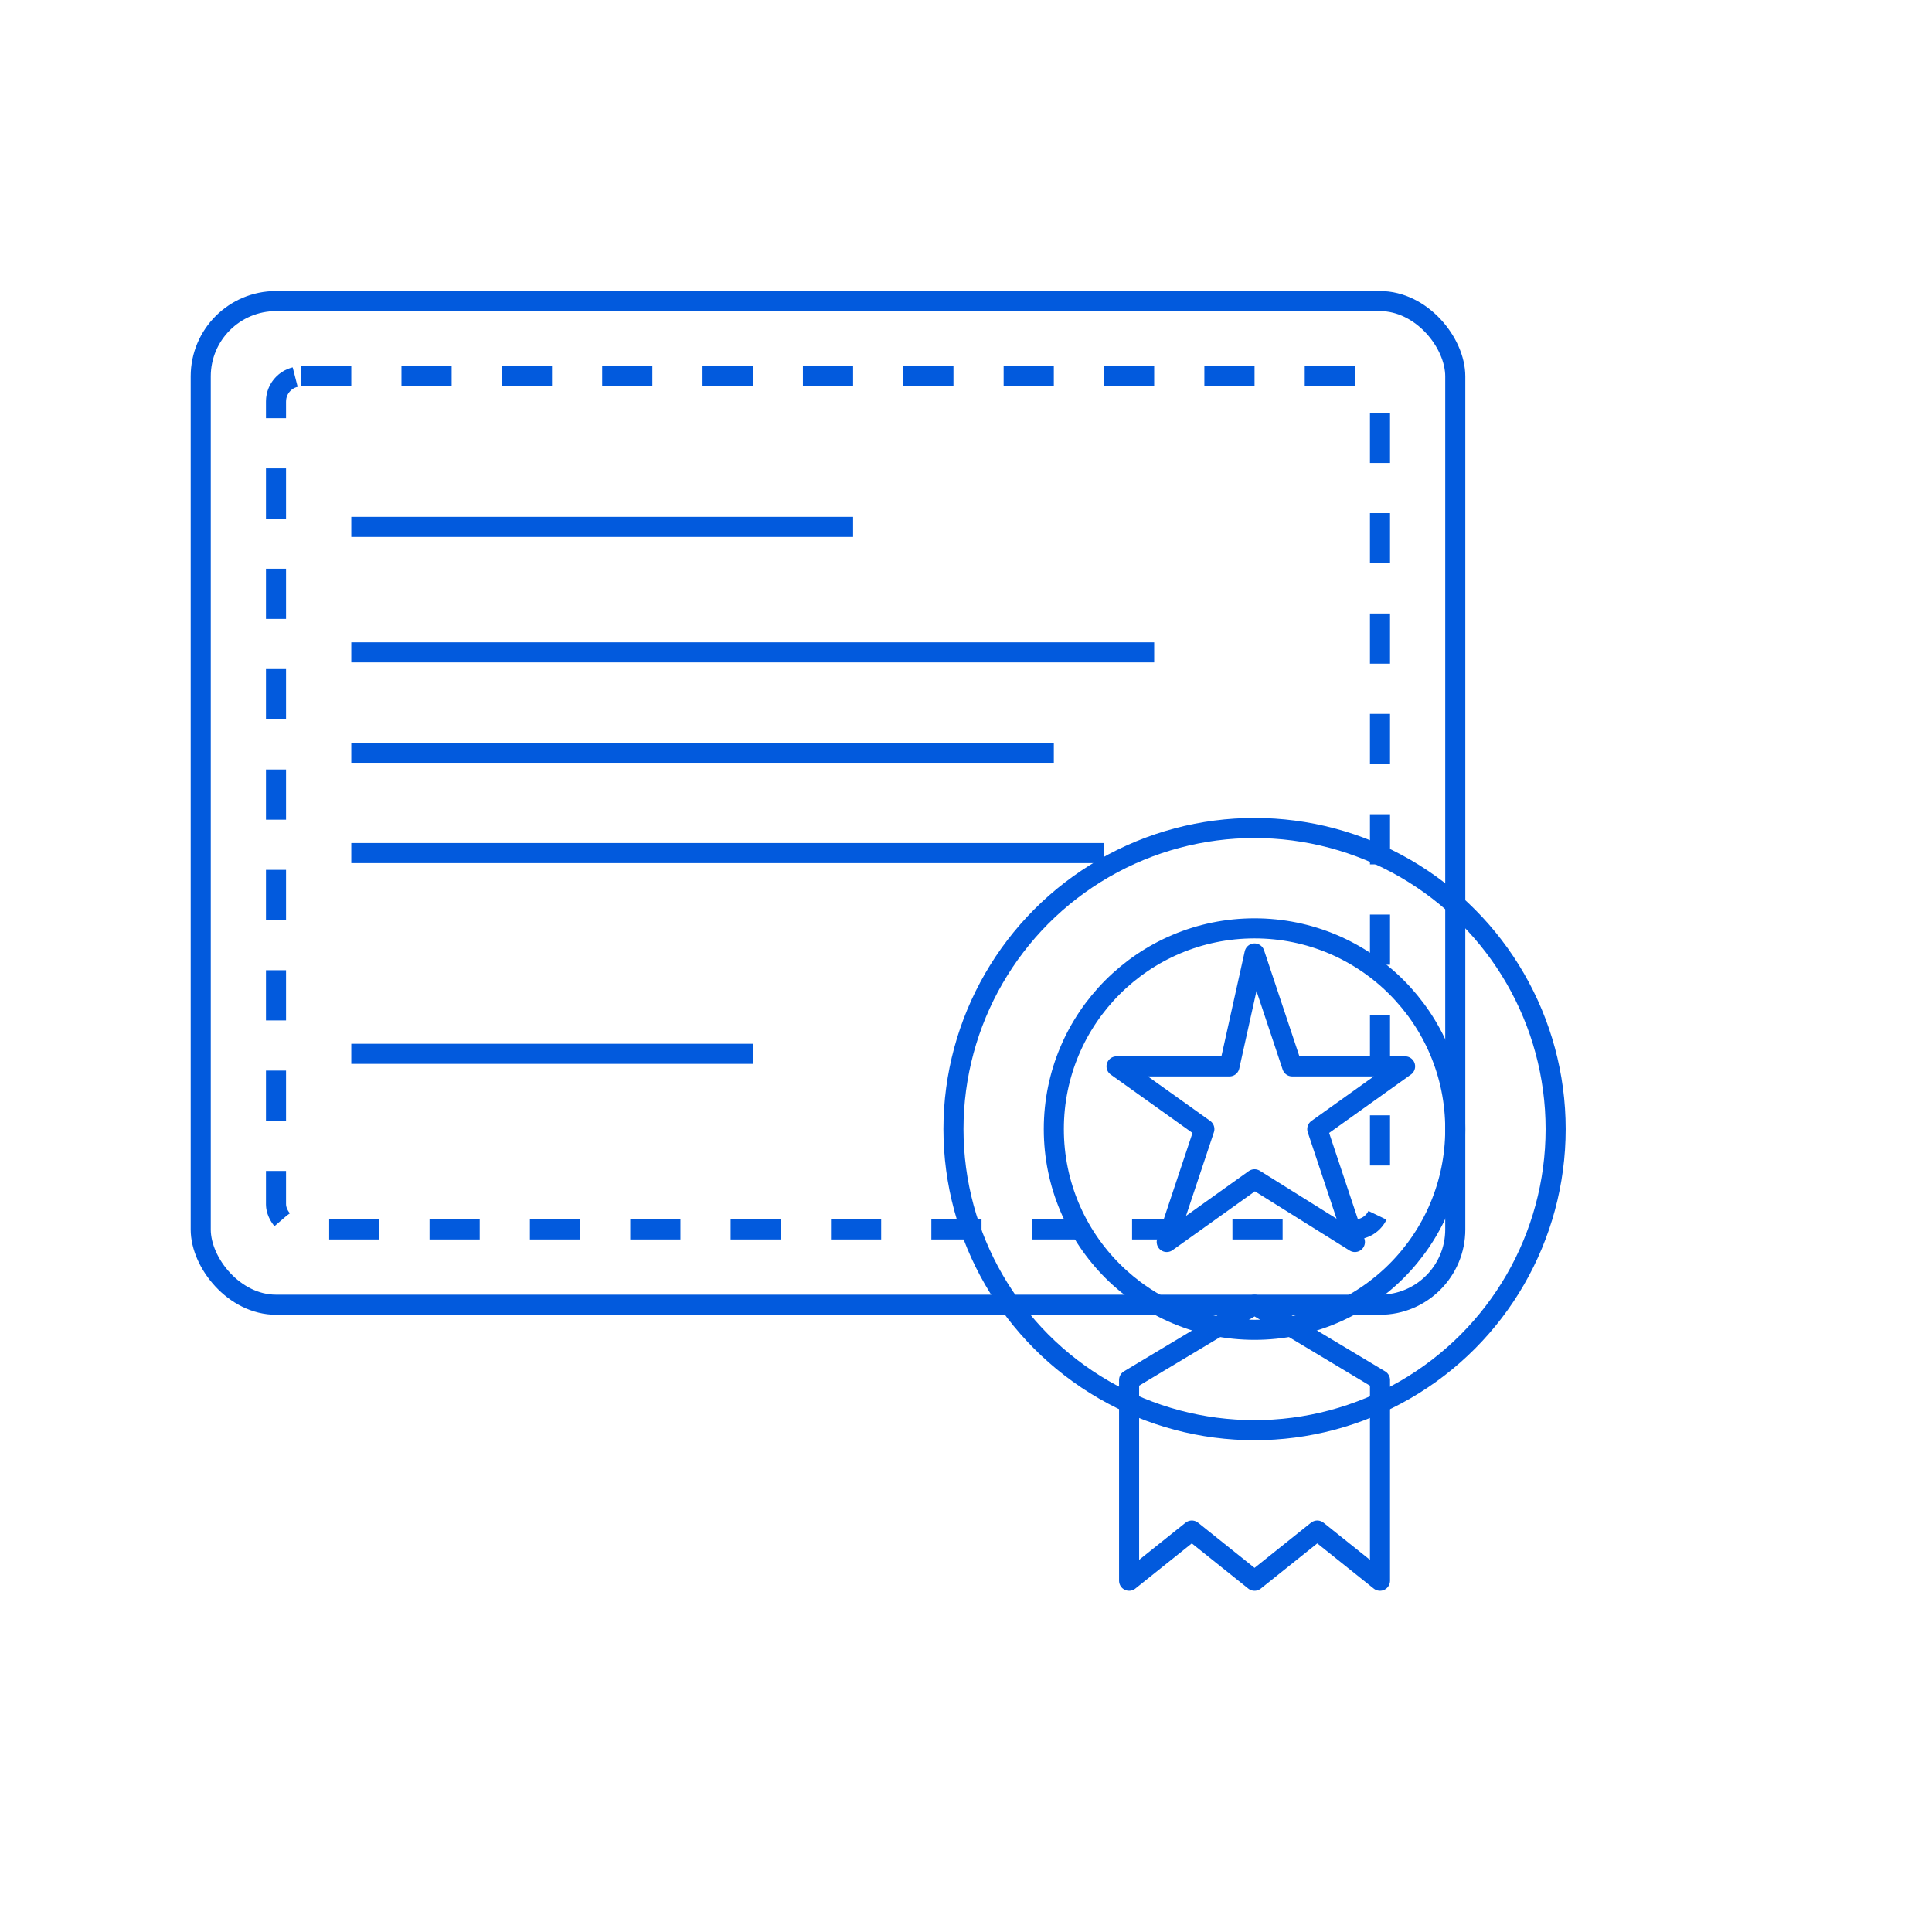 <svg
  
  viewBox="0 0 77 77"
  fill="none"
  xmlns="http://www.w3.org/2000/svg"
>
  <!-- Certificate background -->
  <rect
    x="8"
    y="12"
    width="50"
    height="40"
    rx="3"
    fill="none"
    stroke="#025add"
    stroke-width="0.8"
  />
  
  <!-- Decorative border -->
  <rect
    x="11"
    y="15"
    width="44"
    height="34"
    rx="1"
    fill="none"
    stroke="#025add"
    stroke-width="0.8"
    stroke-dasharray="2 2"
  />
  
  <!-- Title line -->
  <line
    x1="14"
    y1="21"
    x2="34"
    y2="21"
    stroke="#025add"
    stroke-width="0.8"
  />
  
  <!-- Text lines -->
  <line
    x1="14"
    y1="26"
    x2="46"
    y2="26"
    stroke="#025add"
    stroke-width="0.8"
  />
  
  <line
    x1="14"
    y1="30"
    x2="42"
    y2="30"
    stroke="#025add"
    stroke-width="0.8"
  />
  
  <line
    x1="14"
    y1="34"
    x2="44"
    y2="34"
    stroke="#025add"
    stroke-width="0.8"
  />
  
  <!-- Signature line -->
  <line
    x1="14"
    y1="42"
    x2="30"
    y2="42"
    stroke="#025add"
    stroke-width="0.8"
  />
  
  <!-- Ribbon/Award seal -->
  <circle
    cx="50"
    cy="45"
    r="12"
    fill="none"
    stroke="#025add"
    stroke-width="0.8"
  />
  
  <circle
    cx="50"
    cy="45"
    r="8"
    fill="none"
    stroke="#025add"
    stroke-width="0.8"
  />
  
  <!-- Star in the seal -->
  <path
    d="M50 38l1.5 4.5h4.5l-3.5 2.5 1.5 4.5L50 47l-3.5 2.5 1.5-4.5-3.5-2.5h4.5L50 38z"
    fill="none"
    stroke="#025add"
    stroke-width="0.8"
    stroke-linejoin="round"
  />
  
  <!-- Ribbon tails -->
  <path
    d="M45 55l5-3 5 3v8l-2.5-2L50 63l-2.5-2L45 63v-8z"
    fill="none"
    stroke="#025add"
    stroke-width="0.8"
    stroke-linejoin="round"
  />
</svg>